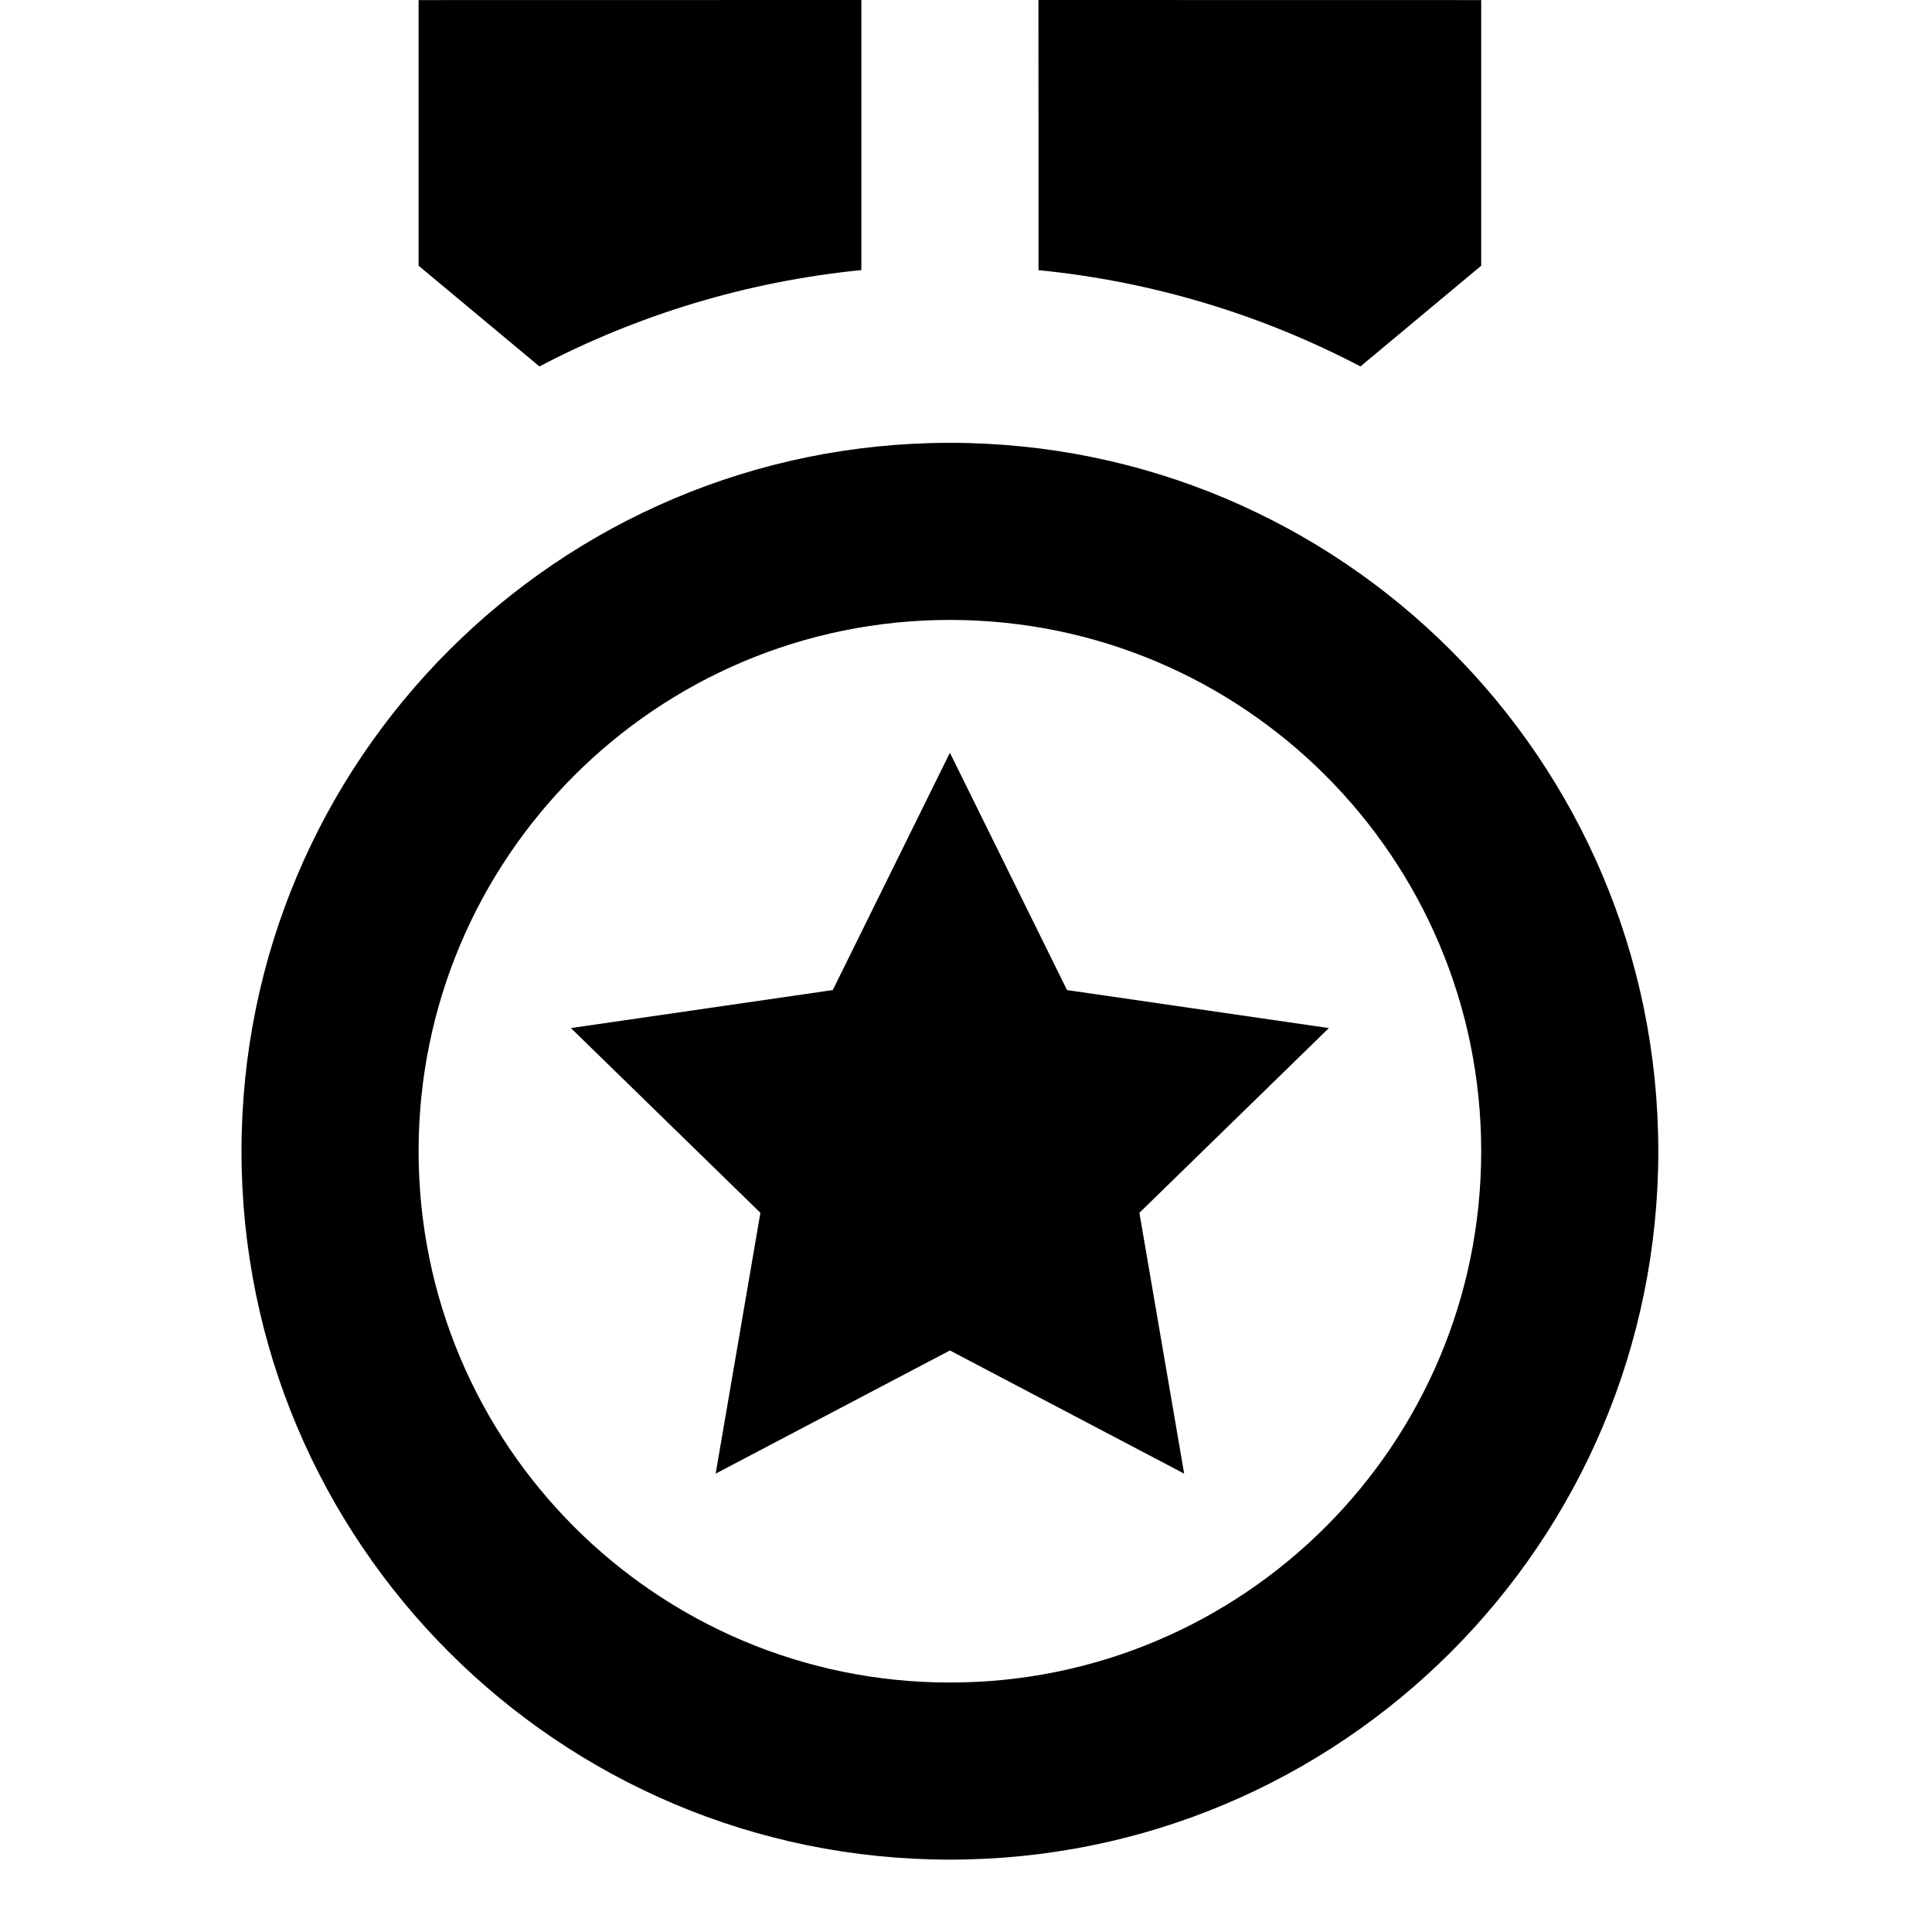 <svg width="24" height="24" viewBox="0 0 24 24" fill="none" xmlns="http://www.w3.org/2000/svg">
<path d="M11.8 5.501C16.66 5.501 20.6 9.441 20.6 14.301C20.6 19.161 16.66 23.101 11.8 23.101C6.94 23.101 3 19.161 3 14.301C3 9.441 6.94 5.501 11.8 5.501ZM11.8 7.701C8.155 7.701 5.2 10.656 5.2 14.301C5.2 17.946 8.155 20.901 11.8 20.901C15.445 20.901 18.4 17.946 18.4 14.301C18.4 10.656 15.445 7.701 11.8 7.701ZM11.8 9.351L13.255 12.299L16.508 12.771L14.154 15.066L14.71 18.306L11.8 16.776L8.89 18.306L9.446 15.066L7.092 12.771L10.345 12.299L11.8 9.351ZM18.4 0.001V3.301L16.9 4.552C15.684 3.915 14.333 3.498 12.901 3.356L12.9 0L18.4 0.001ZM10.7 0L10.7 3.355C9.268 3.498 7.918 3.914 6.701 4.552L5.2 3.301V0.001L10.7 0Z" fill="black"/>
</svg>
